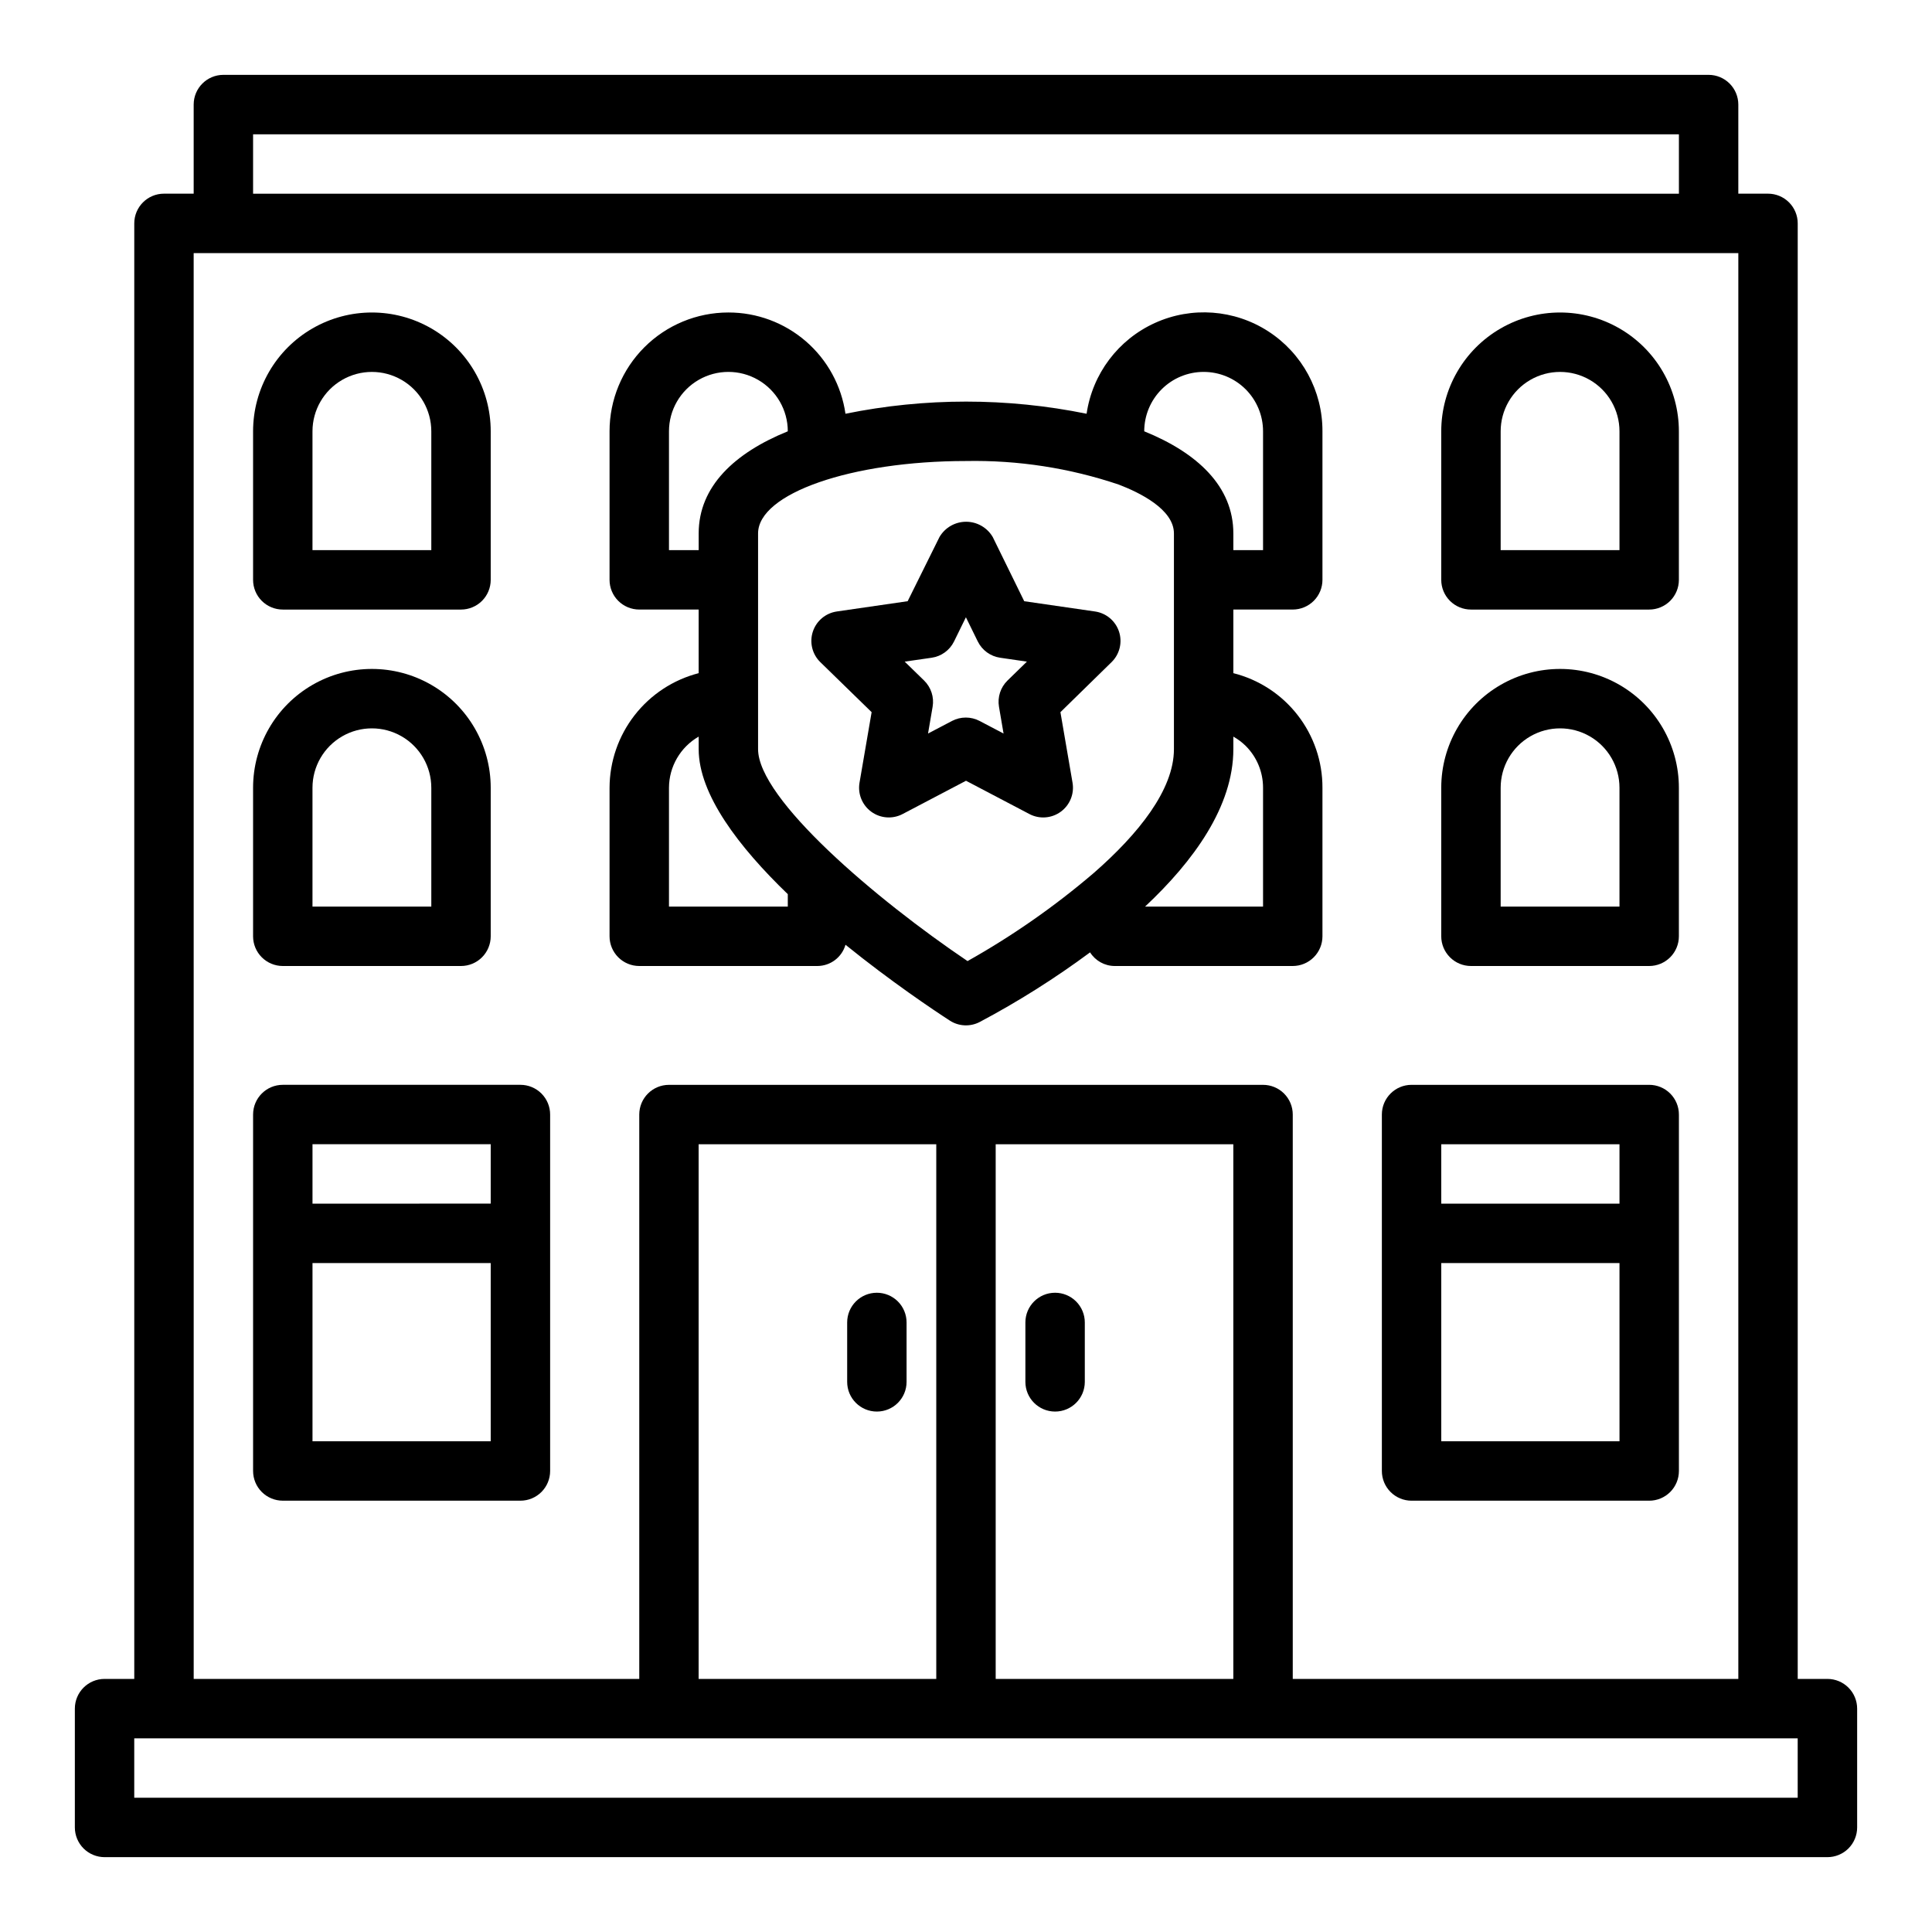 <?xml version="1.0" encoding="UTF-8"?>
<!-- Uploaded to: ICON Repo, www.svgrepo.com, Generator: ICON Repo Mixer Tools -->
<svg fill="#000000" width="800px" height="800px" version="1.1" viewBox="144 144 512 512" xmlns="http://www.w3.org/2000/svg">
 <g>
  <path d="m628.29 588.93h-7.875v-385.73c0-2.09-0.828-4.09-2.305-5.566-1.477-1.477-3.477-2.309-5.566-2.309h-7.871v-23.613c0-2.09-0.832-4.09-2.305-5.566-1.477-1.477-3.481-2.309-5.566-2.309h-393.6c-4.348 0-7.875 3.527-7.875 7.875v23.613h-7.871c-4.348 0-7.871 3.527-7.871 7.875v385.73h-7.871c-4.348 0-7.875 3.527-7.875 7.875v31.488c0 2.086 0.832 4.09 2.309 5.566 1.477 1.473 3.477 2.305 5.566 2.305h456.58c2.086 0 4.09-0.832 5.566-2.305 1.473-1.477 2.305-3.481 2.305-5.566v-31.488c0-2.09-0.832-4.09-2.305-5.566-1.477-1.477-3.481-2.309-5.566-2.309zm-417.22-409.34h377.86v15.742h-377.86zm-15.746 31.488h409.35v377.86h-118.08v-149.57c0-2.09-0.828-4.09-2.305-5.566-1.477-1.477-3.481-2.305-5.566-2.305h-157.44c-4.348 0-7.871 3.523-7.871 7.871v149.57h-118.08zm133.82 377.86v-141.7h62.977v141.7zm78.723-141.7h62.977v141.7h-62.977zm212.54 173.18h-440.83v-15.742h440.83z"/>
  <path d="m218.94 305.54h47.234c2.086 0 4.09-0.832 5.566-2.305 1.473-1.477 2.305-3.481 2.305-5.566v-39.363c0-11.25-6.004-21.645-15.746-27.27-9.742-5.625-21.746-5.625-31.488 0s-15.742 16.02-15.742 27.27v39.363c0 2.086 0.828 4.09 2.305 5.566 1.477 1.473 3.481 2.305 5.566 2.305zm7.871-47.23v-0.004c0-5.625 3.004-10.82 7.875-13.633s10.871-2.812 15.742 0c4.871 2.812 7.871 8.008 7.871 13.633v31.488h-31.488z"/>
  <path d="m218.94 400h47.234c2.086 0 4.09-0.832 5.566-2.309 1.473-1.477 2.305-3.477 2.305-5.566v-39.359c0-11.25-6.004-21.645-15.746-27.27-9.742-5.625-21.746-5.625-31.488 0s-15.742 16.02-15.742 27.27v39.359c0 2.09 0.828 4.09 2.305 5.566 1.477 1.477 3.481 2.309 5.566 2.309zm7.871-47.23v-0.004c0-5.625 3.004-10.82 7.875-13.633s10.871-2.812 15.742 0c4.871 2.812 7.871 8.008 7.871 13.633v31.488h-31.488z"/>
  <path d="m313.41 400h47.23c3.453-0.023 6.473-2.312 7.426-5.629 12.027 9.73 23.277 17.27 27.656 20.105h-0.004c2.367 1.527 5.371 1.672 7.875 0.383 10.211-5.414 20.004-11.59 29.289-18.473 1.402 2.227 3.844 3.59 6.481 3.613h47.23c2.09 0 4.09-0.832 5.566-2.309 1.477-1.477 2.305-3.477 2.305-5.566v-39.359c0.023-6.973-2.293-13.75-6.574-19.254-4.277-5.504-10.277-9.418-17.039-11.117v-16.859h15.742c2.09 0 4.09-0.832 5.566-2.305 1.477-1.477 2.305-3.481 2.305-5.566v-39.363c0.039-10.695-5.367-20.672-14.348-26.484-8.98-5.809-20.301-6.652-30.039-2.234-9.742 4.414-16.566 13.484-18.117 24.066-21.082-4.293-42.816-4.293-63.902 0-1.074-7.461-4.805-14.281-10.504-19.211-5.703-4.93-12.992-7.637-20.527-7.625-8.352 0-16.363 3.32-22.266 9.223-5.906 5.906-9.223 13.914-9.223 22.266v39.363c0 2.086 0.828 4.09 2.305 5.566 1.477 1.473 3.481 2.305 5.566 2.305h15.742v16.863-0.004c-6.738 1.742-12.711 5.664-16.984 11.16-4.273 5.496-6.606 12.25-6.629 19.211v39.359c0 2.09 0.828 4.09 2.305 5.566 1.477 1.477 3.481 2.309 5.566 2.309zm160.69-58.355c2.965 2.941 4.629 6.945 4.621 11.121v31.488h-31.262c12.793-11.996 23.391-26.488 23.391-41.723v-3.32c1.184 0.664 2.277 1.484 3.25 2.434zm-11.121-99.086c4.172 0 8.18 1.656 11.133 4.609 2.949 2.953 4.609 6.957 4.609 11.133v31.488h-7.871v-4.426c0-12.477-9.555-21.363-23.617-27.062 0-4.176 1.66-8.18 4.613-11.133 2.949-2.953 6.957-4.609 11.133-4.609zm-22.484 29.867c5.457 2.086 14.609 6.535 14.609 12.941v57.164c0 10.785-9.445 22.492-21.16 32.746-0.062 0.055-0.133 0.102-0.195 0.164v0.004c-10.332 8.816-21.496 16.605-33.34 23.254-24.262-16.359-55.512-42.949-55.512-56.168v-57.164c0-10.582 24.727-19.191 55.105-19.191 13.754-0.262 27.453 1.852 40.492 6.25zm-119.21 17.363v-31.488c0-5.625 3-10.82 7.871-13.633 4.875-2.812 10.875-2.812 15.746 0 4.871 2.812 7.871 8.008 7.871 13.633-14.059 5.699-23.617 14.586-23.617 27.062v4.426zm0 62.977c0.02-5.598 3.019-10.766 7.871-13.555v3.32c0 12.027 10.691 25.977 23.617 38.43v3.293h-31.488z"/>
  <path d="m374.99 332.73-3.211 18.703v0.004c-0.504 2.949 0.711 5.93 3.133 7.691 2.418 1.758 5.629 1.992 8.281 0.605l16.809-8.824 16.809 8.824h-0.004c2.648 1.391 5.859 1.156 8.281-0.598 2.43-1.758 3.652-4.746 3.148-7.699l-3.211-18.703 13.547-13.258c2.144-2.094 2.914-5.219 1.988-8.066-0.926-2.848-3.387-4.922-6.348-5.356l-18.781-2.723-8.348-17.02c-1.469-2.504-4.152-4.039-7.051-4.039-2.902 0-5.586 1.535-7.055 4.039l-8.438 17.016-18.781 2.723-0.004 0.004c-2.961 0.434-5.422 2.508-6.348 5.356s-0.156 5.973 1.988 8.066zm15.91-14.422c2.562-0.371 4.781-1.98 5.926-4.305l3.148-6.422 3.148 6.422h0.004c1.145 2.324 3.363 3.934 5.926 4.305l7.086 1.031-5.141 5.008c-1.852 1.809-2.695 4.41-2.258 6.961l1.211 7.086-6.344-3.328v-0.004c-2.293-1.203-5.031-1.203-7.324 0l-6.344 3.328 1.211-7.086v0.004c0.438-2.551-0.406-5.152-2.258-6.961l-5.141-5.008z"/>
  <path d="m533.82 305.54h47.23c2.09 0 4.09-0.832 5.566-2.305 1.477-1.477 2.305-3.481 2.305-5.566v-39.363c0-11.25-6-21.645-15.742-27.27-9.742-5.625-21.746-5.625-31.488 0-9.742 5.625-15.746 16.02-15.746 27.27v39.363c0 2.086 0.832 4.09 2.309 5.566 1.477 1.473 3.477 2.305 5.566 2.305zm7.871-47.23v-0.004c0-5.625 3-10.82 7.871-13.633s10.875-2.812 15.746 0 7.871 8.008 7.871 13.633v31.488h-31.488z"/>
  <path d="m281.92 431.49h-62.977c-4.348 0-7.871 3.523-7.871 7.871v94.465c0 2.086 0.828 4.09 2.305 5.566s3.481 2.305 5.566 2.305h62.977c2.09 0 4.09-0.828 5.566-2.305s2.305-3.481 2.305-5.566v-94.465c0-2.09-0.828-4.09-2.305-5.566-1.477-1.477-3.477-2.305-5.566-2.305zm-55.105 15.742h47.23v15.742l-47.23 0.004zm47.23 78.719h-47.23v-47.23h47.23z"/>
  <path d="m518.08 541.7h62.977c2.09 0 4.09-0.828 5.566-2.305 1.477-1.477 2.305-3.481 2.305-5.566v-94.465c0-2.09-0.828-4.09-2.305-5.566-1.477-1.477-3.477-2.305-5.566-2.305h-62.977c-4.348 0-7.871 3.523-7.871 7.871v94.465c0 2.086 0.828 4.09 2.305 5.566 1.477 1.477 3.481 2.305 5.566 2.305zm55.105-15.742-47.234-0.004v-47.23h47.23zm-47.234-78.723h47.23v15.742l-47.23 0.004z"/>
  <path d="m376.38 486.59c-4.348 0-7.871 3.523-7.871 7.871v15.746c0 4.348 3.523 7.871 7.871 7.871 4.348 0 7.871-3.523 7.871-7.871v-15.746c0-2.086-0.828-4.09-2.305-5.566-1.477-1.473-3.481-2.305-5.566-2.305z"/>
  <path d="m423.61 486.59c-4.348 0-7.871 3.523-7.871 7.871v15.746c0 4.348 3.523 7.871 7.871 7.871 4.348 0 7.875-3.523 7.875-7.871v-15.746c0-2.086-0.832-4.09-2.309-5.566-1.477-1.473-3.477-2.305-5.566-2.305z"/>
  <path d="m533.82 400h47.23c2.09 0 4.09-0.832 5.566-2.309 1.477-1.477 2.305-3.477 2.305-5.566v-39.359c0-11.25-6-21.645-15.742-27.27-9.742-5.625-21.746-5.625-31.488 0-9.742 5.625-15.746 16.02-15.746 27.27v39.359c0 2.09 0.832 4.09 2.309 5.566 1.477 1.477 3.477 2.309 5.566 2.309zm7.871-47.23v-0.004c0-5.625 3-10.82 7.871-13.633s10.875-2.812 15.746 0 7.871 8.008 7.871 13.633v31.488h-31.488z"/>
 </g>
</svg>